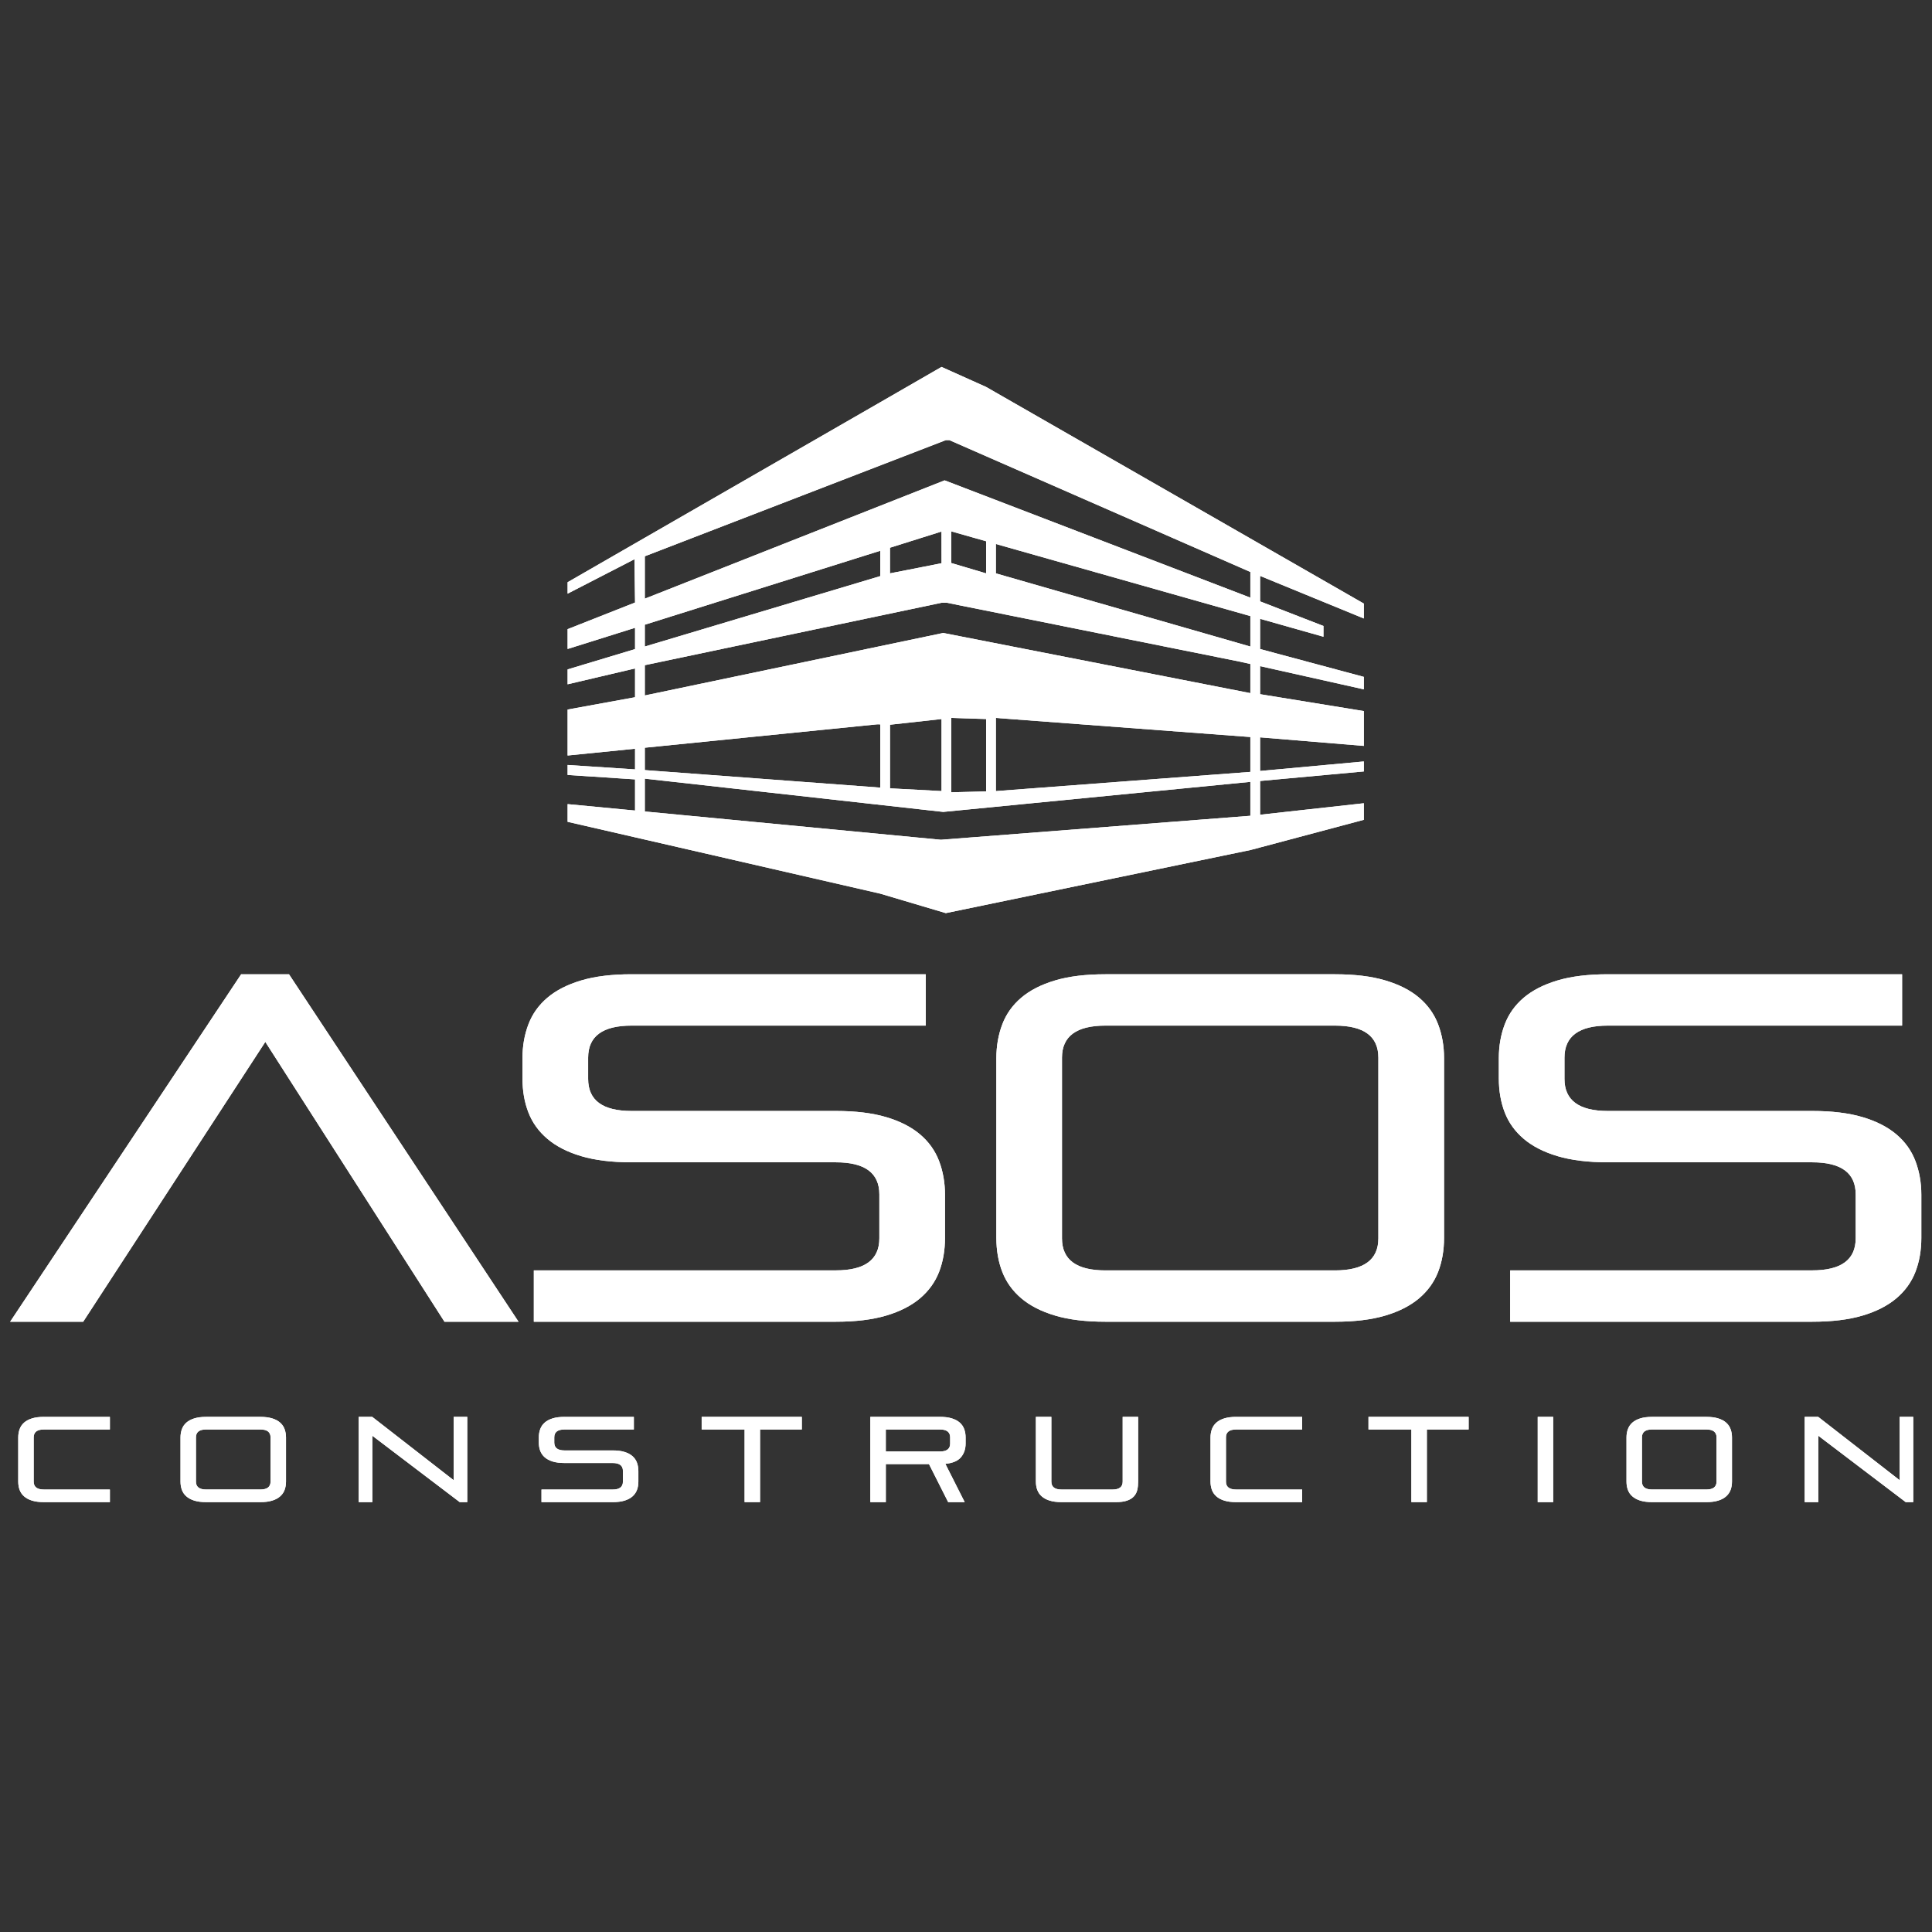 <?xml version="1.0" encoding="utf-8"?>
<!-- Generator: Adobe Illustrator 23.0.2, SVG Export Plug-In . SVG Version: 6.00 Build 0)  -->
<svg version="1.1" id="Layer_1" xmlns="http://www.w3.org/2000/svg" xmlns:xlink="http://www.w3.org/1999/xlink" x="0px" y="0px"
	 viewBox="0 0 1000 1000" style="enable-background:new 0 0 1000 1000;" xml:space="preserve">
<rect x="0" y="0" width="1000" height="1000" fill="#333333" stroke="none"/>
<style type="text/css">
	.st0{clip-path:url(#SVGID_2_);fill:#FFFFFF;}
	.st1{clip-path:url(#SVGID_4_);fill:#FFFFFF;}
	.st2{clip-path:url(#SVGID_6_);fill:#FFFFFF;}
	.st3{clip-path:url(#SVGID_8_);fill:#FFFFFF;}
	.st4{clip-path:url(#SVGID_10_);fill:#FFFFFF;}
	.st5{clip-path:url(#SVGID_12_);fill:#FFFFFF;}
	.st6{clip-path:url(#SVGID_14_);fill:#FFFFFF;}
	.st7{clip-path:url(#SVGID_16_);fill:#FFFFFF;}
	.st8{clip-path:url(#SVGID_18_);fill:#FFFFFF;}
	.st9{clip-path:url(#SVGID_20_);fill:#FFFFFF;}
	.st10{clip-path:url(#SVGID_22_);fill:#FFFFFF;}
	.st11{clip-path:url(#SVGID_24_);fill:#FFFFFF;}
	.st12{clip-path:url(#SVGID_26_);fill:#FFFFFF;}
	.st13{clip-path:url(#SVGID_28_);fill:#FFFFFF;}
	.st14{clip-path:url(#SVGID_30_);fill:#FFFFFF;}
	.st15{clip-path:url(#SVGID_32_);fill:#FFFFFF;}
	.st16{clip-path:url(#SVGID_34_);fill:#FFFFFF;}
</style>
<g>
	<defs>
		<polygon id="SVGID_1_" points="124.81,504.29 5.24,684.14 43.05,684.14 137.33,539.28 230.07,684.14 268.4,684.14 149.59,504.29 
					"/>
	</defs>
	<use xlink:href="#SVGID_1_"  style="overflow:visible;fill:#FFFFFF;"/>
	<clipPath id="SVGID_2_">
		<use xlink:href="#SVGID_1_"  style="overflow:visible;"/>
	</clipPath>
	<rect x="5.24" y="504.29" class="st0" width="263.15" height="179.86"/>
</g>
<g>
	<defs>
		<path id="SVGID_3_" d="M326.9,504.28c-10.23,0-18.91,1.06-26.06,3.19c-7.15,2.13-12.99,5.1-17.5,8.93
			c-4.52,3.84-7.8,8.43-9.84,13.8c-2.04,5.36-3.07,11.2-3.07,17.5v10.47c0,6.48,1.02,12.35,3.07,17.63
			c2.04,5.28,5.32,9.84,9.84,13.67c4.51,3.83,10.34,6.82,17.5,8.95c7.15,2.12,15.84,3.19,26.06,3.19h105.77
			c14.99,0,22.48,5.53,22.48,16.6v22.73c0,11.08-7.5,16.6-22.48,16.6H276.31v26.58h156.36c10.22,0,18.9-1.06,26.06-3.19
			c7.15-2.12,12.98-5.12,17.5-8.94c4.51-3.83,7.79-8.39,9.84-13.67c2.04-5.28,3.06-11.15,3.06-17.63v-22.22
			c0-6.3-1.02-12.14-3.06-17.5c-2.04-5.37-5.32-9.97-9.84-13.8c-4.51-3.83-10.35-6.81-17.5-8.94c-7.16-2.12-15.84-3.19-26.06-3.19
			H326.9c-15,0-22.48-5.54-22.48-16.6v-10.99c0-11.07,7.49-16.6,22.48-16.6h152.27v-26.56H326.9z"/>
	</defs>
	<use xlink:href="#SVGID_3_"  style="overflow:visible;fill:#FFFFFF;"/>
	<clipPath id="SVGID_4_">
		<use xlink:href="#SVGID_3_"  style="overflow:visible;"/>
	</clipPath>
	<rect x="270.44" y="504.28" class="st1" width="218.69" height="179.86"/>
</g>
<g>
	<defs>
		<path id="SVGID_5_" d="M549.68,640.96v-93.51c0-11.07,7.49-16.6,22.48-16.6h118.8c14.99,0,22.48,5.53,22.48,16.6v93.51
			c0,11.08-7.5,16.6-22.48,16.6h-118.8C557.17,657.56,549.68,652.04,549.68,640.96 M572.17,504.28c-10.22,0-18.91,1.06-26.06,3.19
			c-7.15,2.13-12.99,5.1-17.5,8.93c-4.51,3.84-7.79,8.43-9.83,13.8c-2.04,5.36-3.07,11.2-3.07,17.5v92.99
			c0,6.48,1.02,12.36,3.07,17.63c2.04,5.28,5.32,9.84,9.83,13.67c4.51,3.83,10.35,6.82,17.5,8.94c7.15,2.14,15.84,3.19,26.06,3.19
			h118.8c10.22,0,18.9-1.06,26.06-3.19c7.16-2.12,12.99-5.12,17.5-8.94c4.51-3.83,7.79-8.39,9.84-13.67
			c2.04-5.28,3.07-11.15,3.07-17.63v-92.99c0-6.29-1.02-12.14-3.07-17.5c-2.04-5.37-5.32-9.96-9.84-13.8
			c-4.51-3.83-10.35-6.81-17.5-8.93c-7.15-2.14-15.84-3.19-26.06-3.19H572.17z"/>
	</defs>
	<use xlink:href="#SVGID_5_"  style="overflow:visible;fill:#FFFFFF;"/>
	<clipPath id="SVGID_6_">
		<use xlink:href="#SVGID_5_"  style="overflow:visible;"/>
	</clipPath>
	<rect x="515.7" y="504.28" class="st2" width="231.73" height="179.86"/>
</g>
<g>
	<defs>
		<path id="SVGID_7_" d="M832.25,504.28c-10.22,0-18.91,1.06-26.06,3.19c-7.15,2.13-12.99,5.1-17.5,8.93
			c-4.52,3.84-7.79,8.43-9.84,13.8c-2.04,5.36-3.06,11.2-3.06,17.5v10.47c0,6.48,1.02,12.35,3.06,17.63
			c2.04,5.28,5.32,9.84,9.84,13.67c4.51,3.83,10.35,6.82,17.5,8.95c7.15,2.12,15.84,3.19,26.06,3.19h105.77
			c14.99,0,22.48,5.53,22.48,16.6v22.73c0,11.08-7.5,16.6-22.48,16.6H781.66v26.58h156.36c10.22,0,18.9-1.06,26.06-3.19
			c7.15-2.12,12.98-5.12,17.5-8.94c4.52-3.83,7.8-8.39,9.84-13.67c2.04-5.28,3.06-11.15,3.06-17.63v-22.22
			c0-6.3-1.02-12.14-3.06-17.5c-2.04-5.37-5.32-9.97-9.84-13.8c-4.51-3.83-10.34-6.81-17.5-8.94c-7.16-2.12-15.84-3.19-26.06-3.19
			H832.25c-14.99,0-22.48-5.54-22.48-16.6v-10.99c0-11.07,7.49-16.6,22.48-16.6h152.27v-26.56H832.25z"/>
	</defs>
	<use xlink:href="#SVGID_7_"  style="overflow:visible;fill:#FFFFFF;"/>
	<clipPath id="SVGID_8_">
		<use xlink:href="#SVGID_7_"  style="overflow:visible;"/>
	</clipPath>
	<rect x="775.79" y="504.28" class="st3" width="218.69" height="179.86"/>
</g>
<g>
	<defs>
		<path id="SVGID_9_" d="M333.75,420.02v-16.99l154.47,17.21l158.96-15.55v17.56l-159.9,12.39l-0.4,0.01L333.75,420.02z
			 M333.75,398.6v-11.58l120.07-12.09l0.71-0.02l1.08,0.04v32.72L333.75,398.6z M460.66,408.04v-32.92l26.68-2.95v37.29
			L460.66,408.04z M492.38,371.6l18.04,0.57v37.46l-18.04,0.46V371.6z M515.46,371.6l131.72,9.88v18.05l-131.72,9.94V371.6z
			 M333.75,344.3l153.59-32.31h2.77l151.7,30.49l5.37,1.2v15.08l-158.96-31.14l-154.47,32.35V344.3z M333.75,323.35l121.86-38.27
			v13.12l-121.86,36.44V323.35z M515.46,296.77v-15.2l131.72,37.31v15.77L515.46,296.77z M460.66,283.5l26.66-8.38l0.02,16.4
			l-26.69,5.25V283.5z M492.38,291.42v-16.38l18.04,5.11v16.63L492.38,291.42z M333.75,287.93l155.82-60.12l1.79-0.01l155.82,68.25
			v13.29l-158.24-60.71l-155.19,61.24V287.93z M460.66,205.3l-5.05,2.91l-121.86,70.14l-5.05,2.91l-34.91,20.1v5.92l34.61-17.82
			l0.3,22.41l-34.91,13.78v10.26l34.91-10.96v11.02l-34.91,10.52v7.7l34.91-8.2v14.9l-34.91,6.37v23.79l34.91-3.51v10.7l-34.91-2.29
			v5.17l34.91,2.29v16.13l-34.91-3.33v9.16l34.91,8.02l5.05,1.16l121.86,28l33.94,10.08l157.62-32.65l5.05-1.34l53.7-14.3V419
			l-53.7,14.3l53.7-14.3v-3.24l-53.7,5.94v-17.47l53.7-4.93v-5.17l-53.7,4.93v-17.41l53.7,4.43v-18.03l-53.7-8.74v-14.52l53.7,12.02
			v-6.46l-53.7-14.41v-15.65l32.8,9.29v-5.58l-32.8-12.73v-13.18l53.7,22.03v-1.8l-53.7-30.79v0l53.7,30.8v-5.92l-53.7-30.8
			l-5.05-2.9l-131.72-75.54l-5.05-2.9l-23.07-10.35L460.66,205.3z"/>
	</defs>
	<use xlink:href="#SVGID_9_"  style="overflow:visible;fill:#FFFFFF;"/>
	<clipPath id="SVGID_10_">
		<use xlink:href="#SVGID_9_"  style="overflow:visible;"/>
	</clipPath>
	<rect x="293.79" y="189.94" class="st4" width="412.14" height="282.68"/>
</g>
<g>
	<defs>
		<path id="SVGID_11_" d="M22.74,733.37c-2.41,0-4.45,0.26-6.14,0.78c-1.69,0.52-3.06,1.25-4.12,2.19
			c-1.06,0.94-1.84,2.07-2.32,3.39c-0.48,1.31-0.72,2.75-0.72,4.3v22.81c0,1.59,0.24,3.03,0.72,4.33c0.48,1.3,1.26,2.42,2.32,3.35
			c1.06,0.94,2.44,1.68,4.12,2.2c1.69,0.52,3.73,0.78,6.14,0.78h34.14v-6.52H22.74c-3.53,0-5.3-1.36-5.3-4.07v-22.94
			c0-2.72,1.77-4.07,5.3-4.07h34.14v-6.52H22.74z"/>
	</defs>
	<use xlink:href="#SVGID_11_"  style="overflow:visible;fill:#FFFFFF;"/>
	<clipPath id="SVGID_12_">
		<use xlink:href="#SVGID_11_"  style="overflow:visible;"/>
	</clipPath>
	<rect x="9.43" y="733.37" class="st5" width="47.45" height="44.13"/>
</g>
<g>
	<defs>
		<path id="SVGID_13_" d="M101.43,766.9v-22.94c0-2.72,1.76-4.07,5.3-4.07h28c3.53,0,5.3,1.36,5.3,4.07v22.94
			c0,2.72-1.77,4.07-5.3,4.07h-28C103.2,770.97,101.43,769.62,101.43,766.9 M106.73,733.37c-2.41,0-4.45,0.26-6.14,0.78
			c-1.69,0.52-3.06,1.25-4.12,2.19c-1.06,0.94-1.84,2.07-2.32,3.39c-0.48,1.31-0.72,2.75-0.72,4.3v22.81c0,1.59,0.24,3.03,0.72,4.33
			c0.48,1.3,1.26,2.42,2.32,3.35c1.06,0.94,2.44,1.68,4.12,2.2c1.69,0.52,3.73,0.78,6.14,0.78h28c2.41,0,4.46-0.26,6.14-0.78
			c1.69-0.52,3.06-1.25,4.12-2.2c1.07-0.94,1.84-2.05,2.32-3.35c0.48-1.3,0.72-2.74,0.72-4.33v-22.81c0-1.55-0.24-2.98-0.72-4.3
			c-0.48-1.32-1.25-2.44-2.32-3.39c-1.06-0.94-2.43-1.67-4.12-2.19c-1.69-0.52-3.73-0.78-6.14-0.78H106.73z"/>
	</defs>
	<use xlink:href="#SVGID_13_"  style="overflow:visible;fill:#FFFFFF;"/>
	<clipPath id="SVGID_14_">
		<use xlink:href="#SVGID_13_"  style="overflow:visible;"/>
	</clipPath>
	<rect x="93.43" y="733.37" class="st6" width="54.61" height="44.13"/>
</g>
<g>
	<defs>
		<polygon id="SVGID_15_" points="234.81,733.37 234.81,766.15 192.66,733.37 185.67,733.37 185.67,777.49 192.72,777.49 
			192.72,743.14 237.94,777.49 241.85,777.49 241.85,733.37 		"/>
	</defs>
	<use xlink:href="#SVGID_15_"  style="overflow:visible;fill:#FFFFFF;"/>
	<clipPath id="SVGID_16_">
		<use xlink:href="#SVGID_15_"  style="overflow:visible;"/>
	</clipPath>
	<rect x="185.67" y="733.37" class="st7" width="56.18" height="44.13"/>
</g>
<g>
	<defs>
		<path id="SVGID_17_" d="M292.19,733.37c-2.41,0-4.46,0.26-6.14,0.78c-1.69,0.52-3.06,1.25-4.12,2.19
			c-1.06,0.94-1.84,2.07-2.32,3.39c-0.48,1.31-0.72,2.75-0.72,4.3v2.57c0,1.59,0.24,3.03,0.72,4.32c0.48,1.29,1.26,2.41,2.32,3.35
			c1.06,0.94,2.44,1.67,4.12,2.2c1.69,0.52,3.73,0.78,6.14,0.78h24.93c3.53,0,5.3,1.36,5.3,4.08v5.58c0,2.72-1.77,4.07-5.3,4.07
			h-36.85v6.52h36.85c2.41,0,4.46-0.26,6.14-0.78c1.69-0.52,3.06-1.25,4.12-2.2c1.06-0.94,1.84-2.05,2.32-3.35
			c0.49-1.3,0.72-2.74,0.72-4.33v-5.45c0-1.54-0.24-2.97-0.72-4.29c-0.48-1.32-1.25-2.45-2.32-3.39c-1.06-0.94-2.44-1.67-4.12-2.19
			c-1.69-0.53-3.73-0.78-6.14-0.78h-24.93c-3.53,0-5.3-1.36-5.3-4.08v-2.69c0-2.72,1.77-4.07,5.3-4.07h35.89v-6.52H292.19z"/>
	</defs>
	<use xlink:href="#SVGID_17_"  style="overflow:visible;fill:#FFFFFF;"/>
	<clipPath id="SVGID_18_">
		<use xlink:href="#SVGID_17_"  style="overflow:visible;"/>
	</clipPath>
	<rect x="278.88" y="733.37" class="st8" width="51.54" height="44.13"/>
</g>
<g>
	<defs>
		<polygon id="SVGID_19_" points="363.18,733.37 363.18,739.89 385.4,739.89 385.4,777.49 393.4,777.49 393.4,739.89 415.02,739.89 
			415.02,733.37 		"/>
	</defs>
	<use xlink:href="#SVGID_19_"  style="overflow:visible;fill:#FFFFFF;"/>
	<clipPath id="SVGID_20_">
		<use xlink:href="#SVGID_19_"  style="overflow:visible;"/>
	</clipPath>
	<rect x="363.18" y="733.37" class="st9" width="51.84" height="44.13"/>
</g>
<g>
	<defs>
		<path id="SVGID_21_" d="M458.49,739.89h28c3.53,0,5.3,1.36,5.3,4.07v3.26c0,2.72-1.77,4.07-5.3,4.07h-28V739.89z M450.49,733.37
			v44.13h8.01v-19.68h22.34l9.93,19.68h8.55l-10-19.81c3.77-0.38,6.46-1.51,8.07-3.42c1.6-1.9,2.41-4.27,2.41-7.12v-3.13
			c0-1.55-0.24-2.98-0.72-4.3c-0.48-1.32-1.25-2.44-2.32-3.39c-1.06-0.94-2.44-1.67-4.12-2.19c-1.68-0.52-3.73-0.78-6.14-0.78
			H450.49z"/>
	</defs>
	<use xlink:href="#SVGID_21_"  style="overflow:visible;fill:#FFFFFF;"/>
	<clipPath id="SVGID_22_">
		<use xlink:href="#SVGID_21_"  style="overflow:visible;"/>
	</clipPath>
	<rect x="450.49" y="733.37" class="st10" width="49.31" height="44.13"/>
</g>
<g>
	<defs>
		<path id="SVGID_23_" d="M581.09,733.37v33.54c0,2.72-1.77,4.07-5.3,4.07h-26.31c-3.53,0-5.3-1.36-5.3-4.07v-33.54h-8.01v33.47
			c0,1.59,0.24,3.03,0.72,4.33c0.48,1.3,1.25,2.42,2.32,3.35c1.06,0.94,2.44,1.68,4.13,2.2c1.69,0.52,3.73,0.78,6.14,0.78h28
			c2.41,0,4.36-0.26,5.87-0.78c1.51-0.52,2.69-1.25,3.55-2.2c0.86-0.94,1.45-2.05,1.75-3.35c0.3-1.3,0.45-2.74,0.45-4.33v-33.47
			H581.09z"/>
	</defs>
	<use xlink:href="#SVGID_23_"  style="overflow:visible;fill:#FFFFFF;"/>
	<clipPath id="SVGID_24_">
		<use xlink:href="#SVGID_23_"  style="overflow:visible;"/>
	</clipPath>
	<rect x="536.17" y="733.37" class="st11" width="52.93" height="44.13"/>
</g>
<g>
	<defs>
		<path id="SVGID_25_" d="M639.86,733.37c-2.41,0-4.46,0.26-6.14,0.78c-1.69,0.52-3.06,1.25-4.12,2.19
			c-1.06,0.94-1.84,2.07-2.32,3.39c-0.48,1.31-0.72,2.75-0.72,4.3v22.81c0,1.59,0.24,3.03,0.72,4.33c0.48,1.3,1.25,2.42,2.32,3.35
			c1.06,0.94,2.44,1.68,4.12,2.2c1.69,0.52,3.73,0.78,6.14,0.78H674v-6.52h-34.14c-3.53,0-5.3-1.36-5.3-4.07v-22.94
			c0-2.72,1.77-4.07,5.3-4.07H674v-6.52H639.86z"/>
	</defs>
	<use xlink:href="#SVGID_25_"  style="overflow:visible;fill:#FFFFFF;"/>
	<clipPath id="SVGID_26_">
		<use xlink:href="#SVGID_25_"  style="overflow:visible;"/>
	</clipPath>
	<rect x="626.55" y="733.37" class="st12" width="47.45" height="44.13"/>
</g>
<g>
	<defs>
		<polygon id="SVGID_27_" points="708.32,733.37 708.32,739.89 730.53,739.89 730.53,777.49 738.54,777.49 738.54,739.89 
			760.16,739.89 760.16,733.37 		"/>
	</defs>
	<use xlink:href="#SVGID_27_"  style="overflow:visible;fill:#FFFFFF;"/>
	<clipPath id="SVGID_28_">
		<use xlink:href="#SVGID_27_"  style="overflow:visible;"/>
	</clipPath>
	<rect x="708.32" y="733.37" class="st13" width="51.85" height="44.13"/>
</g>
<g>
	<defs>
		<rect id="SVGID_29_" x="795.92" y="733.37" width="8.01" height="44.13"/>
	</defs>
	<use xlink:href="#SVGID_29_"  style="overflow:visible;fill:#FFFFFF;"/>
	<clipPath id="SVGID_30_">
		<use xlink:href="#SVGID_29_"  style="overflow:visible;"/>
	</clipPath>
	<rect x="795.92" y="733.37" class="st14" width="8.01" height="44.13"/>
</g>
<g>
	<defs>
		<path id="SVGID_31_" d="M849.87,766.9v-22.94c0-2.72,1.77-4.07,5.3-4.07h28c3.53,0,5.3,1.36,5.3,4.07v22.94
			c0,2.72-1.77,4.07-5.3,4.07h-28C851.64,770.97,849.87,769.62,849.87,766.9 M855.17,733.37c-2.41,0-4.46,0.26-6.14,0.78
			c-1.69,0.52-3.06,1.25-4.12,2.19c-1.06,0.94-1.84,2.07-2.32,3.39c-0.48,1.31-0.72,2.75-0.72,4.3v22.81c0,1.59,0.24,3.03,0.72,4.33
			c0.48,1.3,1.26,2.42,2.32,3.35c1.06,0.94,2.44,1.68,4.12,2.2c1.69,0.52,3.73,0.78,6.14,0.78h28c2.41,0,4.46-0.26,6.14-0.78
			c1.69-0.52,3.06-1.25,4.12-2.2c1.06-0.94,1.84-2.05,2.32-3.35c0.48-1.3,0.72-2.74,0.72-4.33v-22.81c0-1.55-0.24-2.98-0.72-4.3
			c-0.48-1.32-1.25-2.44-2.32-3.39c-1.06-0.94-2.44-1.67-4.12-2.19c-1.69-0.52-3.73-0.78-6.14-0.78H855.17z"/>
	</defs>
	<use xlink:href="#SVGID_31_"  style="overflow:visible;fill:#FFFFFF;"/>
	<clipPath id="SVGID_32_">
		<use xlink:href="#SVGID_31_"  style="overflow:visible;"/>
	</clipPath>
	<rect x="841.87" y="733.37" class="st15" width="54.61" height="44.13"/>
</g>
<g>
	<defs>
		<polygon id="SVGID_33_" points="983.25,733.37 983.25,766.15 941.1,733.37 934.11,733.37 934.11,777.49 941.16,777.49 
			941.16,743.14 986.38,777.49 990.29,777.49 990.29,733.37 		"/>
	</defs>
	<use xlink:href="#SVGID_33_"  style="overflow:visible;fill:#FFFFFF;"/>
	<clipPath id="SVGID_34_">
		<use xlink:href="#SVGID_33_"  style="overflow:visible;"/>
	</clipPath>
	<rect x="934.11" y="733.37" class="st16" width="56.18" height="44.13"/>
</g>
</svg>
